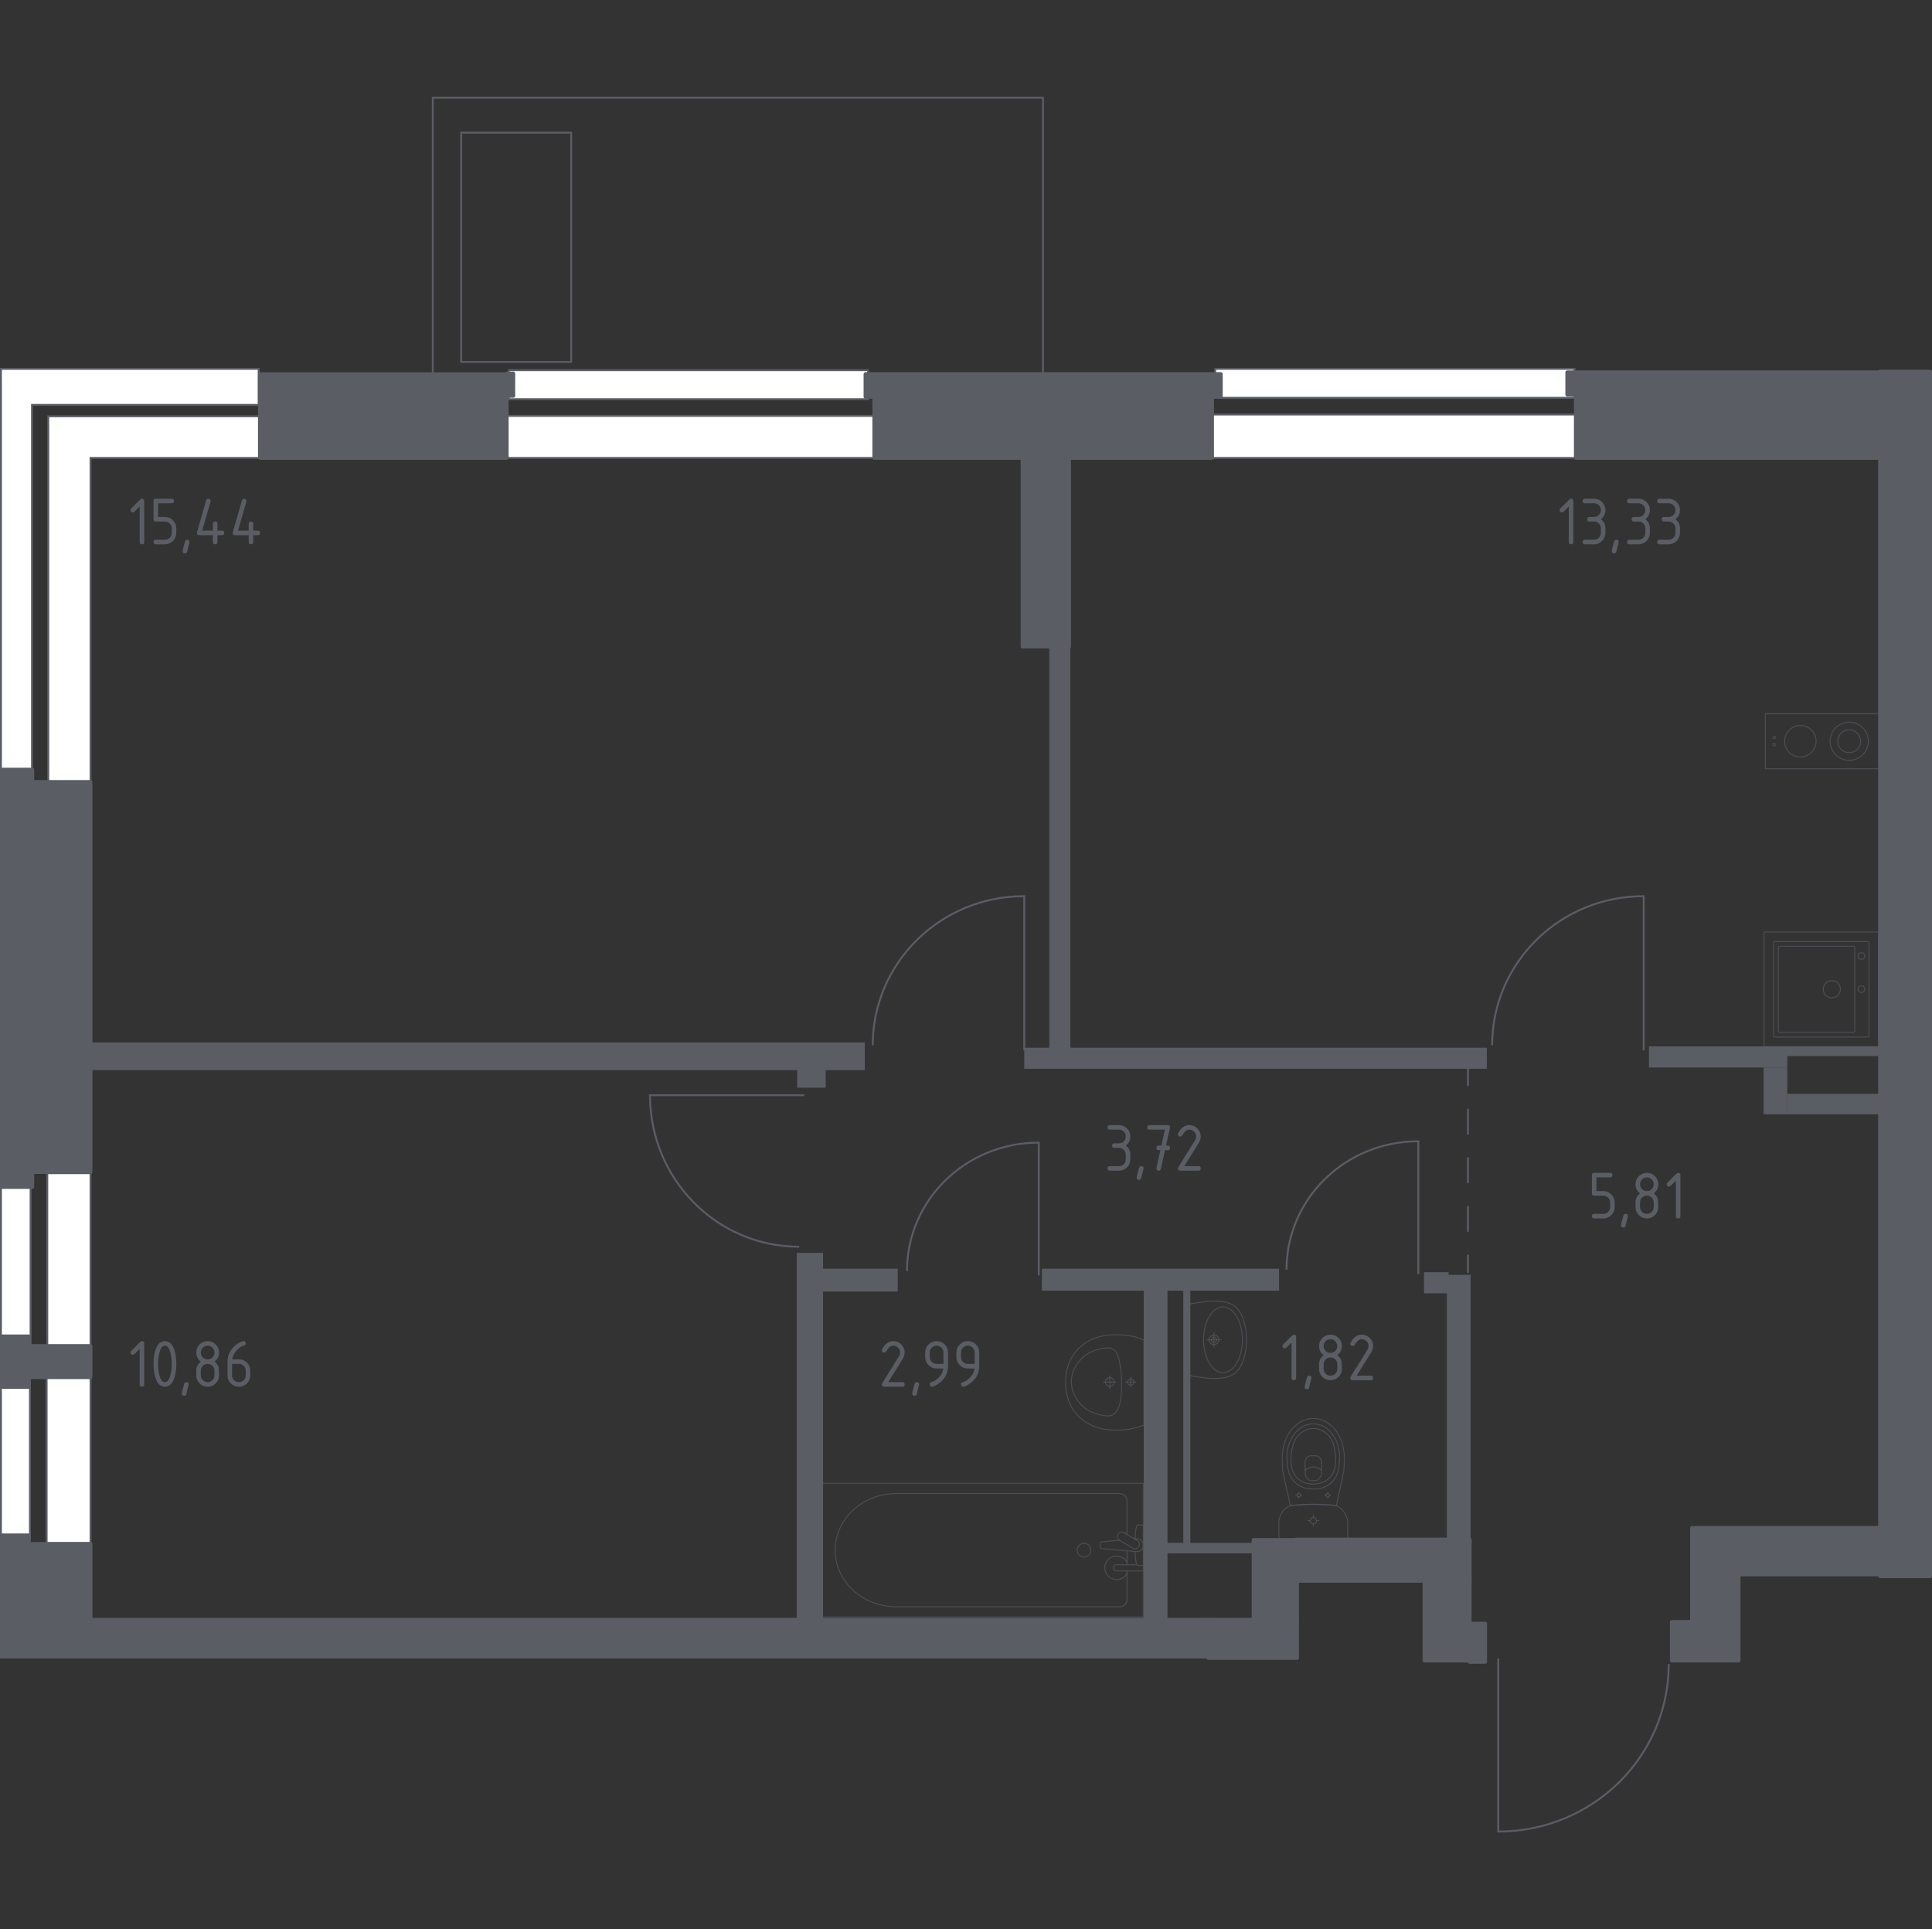 <?xml version="1.0" encoding="iso-8859-1"?>
<!-- Generator: Adobe Illustrator 27.0.0, SVG Export Plug-In . SVG Version: 6.00 Build 0)  -->
<svg version="1.1" xmlns="http://www.w3.org/2000/svg" xmlns:xlink="http://www.w3.org/1999/xlink" x="0px" y="0px"
	 viewBox="0 0 1001.466 1000" style="enable-background:new 0 0 1001.466 1000;" xml:space="preserve">
<rect x="0" y="0" width="1001.466" height="1000" fill="#333333" stroke="none"/>
<g id="&#x421;&#x43B;&#x43E;&#x439;_1">
</g>
<g id="&#x411;&#x43B;&#x43E;&#x43A;&#x438;_&#x43A;&#x43E;&#x43D;&#x434;&#x438;&#x446;&#x438;&#x43E;&#x43D;&#x435;&#x440;&#x430;">
</g>
<g id="&#x41E;&#x43A;&#x43D;&#x430;_x2C__&#x434;&#x432;&#x435;&#x440;&#x438;">
	<g>
		
			<rect x="310.767" y="-35.764" transform="matrix(-1.836970e-16 1 -1 -1.836970e-16 504.881 -260.113)" style="fill:none;stroke:#5B5D65;stroke-width:0.978;stroke-linecap:round;stroke-linejoin:round;stroke-miterlimit:10;" width="143.461" height="316.297"/>
		
			<rect x="208.124" y="99.669" transform="matrix(-1.836970e-16 1 -1 -1.836970e-16 395.748 -139.367)" style="fill:none;stroke:#5B5D65;stroke-width:0.978;stroke-linecap:round;stroke-linejoin:round;stroke-miterlimit:10;" width="118.867" height="57.043"/>
	</g>
	<g>
		
			<rect x="715.509" y="105.595" transform="matrix(-1.836970e-16 1 -1 -1.836970e-16 921.729 -524.319)" style="fill:#FFFFFF;stroke:#5B5D65;stroke-width:0.978;stroke-miterlimit:10;" width="15.029" height="186.22"/>
		
			<rect x="712.486" y="129.48" transform="matrix(-1.836970e-16 1 -1 -1.836970e-16 949.846 -497.613)" style="fill:#FFFFFF;stroke:#5B5D65;stroke-width:0.978;stroke-miterlimit:10;" width="22.487" height="193.273"/>
	</g>
	<g>
		
			<rect x="349.343" y="106.278" transform="matrix(-1.836970e-16 1 -1 -1.836970e-16 556.246 -157.469)" style="fill:#FFFFFF;stroke:#5B5D65;stroke-width:0.978;stroke-miterlimit:10;" width="15.029" height="186.22"/>
		
			<rect x="346.661" y="129.821" transform="matrix(-1.836970e-16 1 -1 -1.836970e-16 584.021 -131.105)" style="fill:#FFFFFF;stroke:#5B5D65;stroke-width:0.978;stroke-miterlimit:10;" width="21.804" height="193.273"/>
	</g>
	<g>
		
			<rect x="0.489" y="715.205" style="fill:#FFFFFF;stroke:#5B5D65;stroke-width:0.978;stroke-miterlimit:10;" width="15.029" height="83.374"/>
		
			<rect x="24.171" y="713.31" style="fill:#FFFFFF;stroke:#5B5D65;stroke-width:0.978;stroke-miterlimit:10;" width="22.76" height="86.532"/>
	</g>
	<g>
		
			<rect x="0.489" y="610.069" style="fill:#FFFFFF;stroke:#5B5D65;stroke-width:0.978;stroke-miterlimit:10;" width="15.371" height="86.421"/>
		
			<rect x="24.513" y="608.105" style="fill:#FFFFFF;stroke:#5B5D65;stroke-width:0.978;stroke-miterlimit:10;" width="22.418" height="89.695"/>
	</g>
	<g>
		<polygon style="fill:#FFFFFF;stroke:#5B5D65;stroke-width:0.978;stroke-miterlimit:10;" points="16.588,209.863 134.089,209.863 
			134.089,191.19 0.489,191.19 0.489,209.863 0.489,407.52 16.588,407.52 		"/>
		<polygon style="fill:#FFFFFF;stroke:#5B5D65;stroke-width:0.978;stroke-miterlimit:10;" points="46.931,407.064 46.931,237.36 
			137.732,237.36 137.732,215.784 25.015,215.784 25.015,247.664 25.015,247.664 25.015,407.064 		"/>
	</g>
	<path style="fill:none;stroke:#5B5D65;stroke-width:0.978;stroke-miterlimit:10;" d="M735.194,660.375v-68.805
		c-37.756,0-68.308,29.765-68.308,66.549"/>
	<path style="fill:none;stroke:#5B5D65;stroke-width:0.978;stroke-miterlimit:10;" d="M538.448,661.059v-68.805
		c-37.756,0-68.308,29.765-68.308,66.549"/>
	<path style="fill:none;stroke:#5B5D65;stroke-width:0.978;stroke-miterlimit:10;" d="M530.934,544.434v-79.928
		c-43.42,0-78.556,34.577-78.556,77.308"/>
	<path style="fill:none;stroke:#5B5D65;stroke-width:0.978;stroke-miterlimit:10;" d="M852.012,544.434v-79.928
		c-43.42,0-78.556,34.577-78.556,77.308"/>
	<path style="fill:none;stroke:#5B5D65;stroke-width:0.978;stroke-miterlimit:10;" d="M416.851,567.664h-79.928
		c0,43.42,34.577,78.556,77.307,78.556"/>
	<path style="fill:none;stroke:#5B5D65;stroke-width:0.978;stroke-miterlimit:10;" d="M776.639,859.626v89.72
		c48.836,0,88.353-38.813,88.353-86.778"/>
</g>
<g id="&#x41F;&#x435;&#x440;&#x435;&#x433;&#x43E;&#x440;&#x43E;&#x434;&#x43A;&#x438;">
	<rect x="412.983" y="649.411" style="fill:#5B5D65;" width="13.663" height="192.647"/>
	<rect x="424.824" y="657.608" style="fill:#5B5D65;" width="40.533" height="11.841"/>
	<rect x="540.048" y="657.608" style="fill:#5B5D65;" width="122.966" height="11.386"/>
	<rect x="592.878" y="667.628" style="fill:#5B5D65;" width="12.297" height="172.153"/>
	<rect x="613.373" y="668.083" style="fill:#5B5D65;" width="3.643" height="132.075"/>
	<rect x="603.353" y="799.703" style="fill:#5B5D65;" width="48.731" height="5.465"/>
	<rect x="750.002" y="660.796" style="fill:#5B5D65;" width="12.297" height="137.54"/>
	<rect x="738.161" y="659.43" style="fill:#5B5D65;" width="12.752" height="10.93"/>
	<rect x="530.94" y="543.068" style="fill:#5B5D65;" width="239.784" height="10.93"/>
	<rect x="543.92" y="334.708" style="fill:#5B5D65;" width="10.93" height="209.726"/>
	<rect x="854.751" y="542.384" style="fill:#5B5D65;" width="71.73" height="10.93"/>
	<rect x="914.185" y="553.315" style="fill:#5B5D65;" width="12.297" height="24.252"/>
	<rect x="926.481" y="566.978" style="fill:#5B5D65;" width="47.365" height="10.589"/>
	<rect x="925.798" y="542.384" style="fill:#5B5D65;" width="49.642" height="5.01"/>
	<rect x="46.931" y="540.335" style="fill:#5B5D65;" width="401.348" height="14.346"/>
	<rect x="413.211" y="554.453" style="fill:#5B5D65;" width="14.801" height="9.336"/>
</g>
<g id="&#x41F;&#x443;&#x43D;&#x43A;&#x442;&#x438;&#x440;">
	<g>
		<g>
			
				<line style="fill:none;stroke:#5B5D65;stroke-width:0.978;stroke-linecap:round;stroke-linejoin:round;" x1="760.932" y1="659.43" x2="760.932" y2="650.701"/>
			
				<line style="fill:none;stroke:#5B5D65;stroke-width:0.978;stroke-linecap:round;stroke-linejoin:round;stroke-dasharray:12.6,12.6;" x1="760.932" y1="638.101" x2="760.932" y2="619.2"/>
			
				<line style="fill:none;stroke:#5B5D65;stroke-width:0.978;stroke-linecap:round;stroke-linejoin:round;stroke-dasharray:12.6,12.6,12.6,12.6;" x1="760.932" y1="612.9" x2="760.932" y2="568.799"/>
			
				<line style="fill:none;stroke:#5B5D65;stroke-width:0.978;stroke-linecap:round;stroke-linejoin:round;" x1="760.932" y1="562.499" x2="760.932" y2="553.77"/>
		</g>
	</g>
</g>
<g id="&#x41C;&#x435;&#x431;&#x435;&#x43B;&#x44C;_x2C__&#x421;&#x430;&#x43D;&#x442;&#x435;&#x445;&#x43D;&#x438;&#x43A;&#x430;">
	<g style="opacity:0.8;">
		
			<rect x="914.391" y="483.082" transform="matrix(4.496498e-11 -1 1 4.496498e-11 431.309 1456.859)" style="opacity:0.8;fill:none;stroke:#5B5D65;stroke-width:0.489;stroke-linecap:round;stroke-linejoin:round;stroke-miterlimit:10;" width="59.385" height="59.385"/>
		
			<circle style="opacity:0.8;fill:none;stroke:#5B5D65;stroke-width:0.489;stroke-linecap:round;stroke-linejoin:round;stroke-miterlimit:10;" cx="949.538" cy="512.737" r="4.455"/>
		
			<circle style="opacity:0.8;fill:none;stroke:#5B5D65;stroke-width:0.489;stroke-linecap:round;stroke-linejoin:round;stroke-miterlimit:10;" cx="964.869" cy="512.737" r="1.732"/>
		
			<circle style="opacity:0.8;fill:none;stroke:#5B5D65;stroke-width:0.489;stroke-linecap:round;stroke-linejoin:round;stroke-miterlimit:10;" cx="964.869" cy="495.512" r="1.732"/>
		
			<path style="opacity:0.8;fill:none;stroke:#5B5D65;stroke-width:0.489;stroke-linecap:round;stroke-linejoin:round;stroke-miterlimit:10;" d="
			M919.34,488.526v48.498c0,0.272,0.223,0.495,0.495,0.495h48.498c0.272,0,0.495-0.223,0.495-0.495v-48.498
			c0-0.272-0.223-0.495-0.495-0.495h-48.498C919.563,488.031,919.34,488.254,919.34,488.526z"/>
		
			<path style="opacity:0.8;fill:none;stroke:#5B5D65;stroke-width:0.489;stroke-linecap:round;stroke-linejoin:round;stroke-miterlimit:10;" d="
			M921.82,490.977v43.549c0,0.272,0.223,0.495,0.495,0.495h38.6c0.272,0,0.495-0.223,0.495-0.495v-43.549
			c0-0.272-0.223-0.495-0.495-0.495h-38.6C922.043,490.482,921.82,490.705,921.82,490.977z"/>
	</g>
	<g style="opacity:0.8;">
		<g>
			
				<circle style="opacity:0.8;fill:none;stroke:#5B5D65;stroke-width:0.489;stroke-linecap:round;stroke-linejoin:round;stroke-miterlimit:10;" cx="919.637" cy="385.944" r="0.669"/>
			
				<circle style="opacity:0.8;fill:none;stroke:#5B5D65;stroke-width:0.489;stroke-linecap:round;stroke-linejoin:round;stroke-miterlimit:10;" cx="919.637" cy="382.236" r="0.669"/>
		</g>
		
			<circle style="opacity:0.8;fill:none;stroke:#5B5D65;stroke-width:0.489;stroke-linecap:round;stroke-linejoin:round;stroke-miterlimit:10;" cx="958.545" cy="384.196" r="9.898"/>
		<g>
			
				<circle style="opacity:0.8;fill:none;stroke:#5B5D65;stroke-width:0.489;stroke-linecap:round;stroke-linejoin:round;stroke-miterlimit:10;" cx="933.218" cy="384.195" r="8.166"/>
		</g>
		
			<rect x="930.485" y="354.503" transform="matrix(4.492413e-11 -1 1 4.492413e-11 560.542 1328.934)" style="opacity:0.8;fill:none;stroke:#5B5D65;stroke-width:0.489;stroke-linecap:round;stroke-linejoin:round;stroke-miterlimit:10;" width="28.505" height="59.385"/>
		
			<circle style="opacity:0.8;fill:none;stroke:#5B5D65;stroke-width:0.489;stroke-linecap:round;stroke-linejoin:round;stroke-miterlimit:10;" cx="958.545" cy="384.196" r="5.939"/>
	</g>
	<g style="opacity:0.8;">
		
			<ellipse style="opacity:0.8;fill:none;stroke:#5B5D65;stroke-width:0.489;stroke-linecap:round;stroke-linejoin:round;stroke-miterlimit:10;" cx="680.754" cy="788.206" rx="1.63" ry="1.626"/>
		
			<line style="opacity:0.8;fill:none;stroke:#5B5D65;stroke-width:0.489;stroke-linecap:round;stroke-linejoin:round;stroke-miterlimit:10;" x1="683.601" y1="788.206" x2="682.384" y2="788.206"/>
		
			<line style="opacity:0.8;fill:none;stroke:#5B5D65;stroke-width:0.489;stroke-linecap:round;stroke-linejoin:round;stroke-miterlimit:10;" x1="679.123" y1="788.206" x2="677.906" y2="788.206"/>
		
			<line style="opacity:0.8;fill:none;stroke:#5B5D65;stroke-width:0.489;stroke-linecap:round;stroke-linejoin:round;stroke-miterlimit:10;" x1="680.754" y1="785.366" x2="680.754" y2="786.58"/>
		
			<line style="opacity:0.8;fill:none;stroke:#5B5D65;stroke-width:0.489;stroke-linecap:round;stroke-linejoin:round;stroke-miterlimit:10;" x1="680.754" y1="789.831" x2="680.754" y2="791.046"/>
		
			<line style="opacity:0.8;fill:none;stroke:#5B5D65;stroke-width:0.489;stroke-linecap:round;stroke-linejoin:round;stroke-miterlimit:10;" x1="689.824" y1="775.018" x2="689.167" y2="775.018"/>
		
			<line style="opacity:0.8;fill:none;stroke:#5B5D65;stroke-width:0.489;stroke-linecap:round;stroke-linejoin:round;stroke-miterlimit:10;" x1="687.408" y1="775.018" x2="686.751" y2="775.018"/>
		
			<line style="opacity:0.8;fill:none;stroke:#5B5D65;stroke-width:0.489;stroke-linecap:round;stroke-linejoin:round;stroke-miterlimit:10;" x1="688.287" y1="773.486" x2="688.287" y2="774.141"/>
		
			<line style="opacity:0.8;fill:none;stroke:#5B5D65;stroke-width:0.489;stroke-linecap:round;stroke-linejoin:round;stroke-miterlimit:10;" x1="688.287" y1="775.895" x2="688.287" y2="776.55"/>
		
			<ellipse style="opacity:0.8;fill:none;stroke:#5B5D65;stroke-width:0.489;stroke-linecap:round;stroke-linejoin:round;stroke-miterlimit:10;" cx="688.287" cy="775.018" rx="0.879" ry="0.877"/>
		
			<ellipse style="opacity:0.8;fill:none;stroke:#5B5D65;stroke-width:0.489;stroke-linecap:round;stroke-linejoin:round;stroke-miterlimit:10;" cx="673.22" cy="775.018" rx="0.879" ry="0.877"/>
		
			<line style="opacity:0.8;fill:none;stroke:#5B5D65;stroke-width:0.489;stroke-linecap:round;stroke-linejoin:round;stroke-miterlimit:10;" x1="674.756" y1="775.018" x2="674.099" y2="775.018"/>
		
			<line style="opacity:0.8;fill:none;stroke:#5B5D65;stroke-width:0.489;stroke-linecap:round;stroke-linejoin:round;stroke-miterlimit:10;" x1="672.34" y1="775.018" x2="671.683" y2="775.018"/>
		
			<line style="opacity:0.8;fill:none;stroke:#5B5D65;stroke-width:0.489;stroke-linecap:round;stroke-linejoin:round;stroke-miterlimit:10;" x1="673.22" y1="773.486" x2="673.22" y2="774.141"/>
		
			<line style="opacity:0.8;fill:none;stroke:#5B5D65;stroke-width:0.489;stroke-linecap:round;stroke-linejoin:round;stroke-miterlimit:10;" x1="673.22" y1="775.895" x2="673.22" y2="776.55"/>
		
			<path style="opacity:0.8;fill:none;stroke:#5B5D65;stroke-width:0.489;stroke-linecap:round;stroke-linejoin:round;stroke-miterlimit:10;" d="
			M664.837,760.975c0.045,0.679,0.097,1.236,0.135,1.603c1.189,6.685,2.626,11.155,3.815,17.84
			c3.596-0.416,7.605-0.692,11.967-0.693c4.379-0.001,8.404,0.275,12.012,0.693c1.189-6.685,2.581-11.155,3.77-17.84
			c0.038-0.367,0.09-0.924,0.135-1.603c0.263-4.007,0.707-10.758-2.59-16.846c-0.532-0.982-1.625-2.961-3.713-4.852
			c-1.251-1.133-4.574-4.051-9.493-4.054c-0.041,0-0.079,0.004-0.12,0.004c-0.04,0-0.079-0.004-0.12-0.004
			c-4.919,0.003-8.242,2.921-9.493,4.054c-2.088,1.891-3.182,3.87-3.713,4.852C664.13,750.218,664.574,756.968,664.837,760.975z"/>
		
			<path style="opacity:0.8;fill:none;stroke:#5B5D65;stroke-width:0.489;stroke-linecap:round;stroke-linejoin:round;stroke-miterlimit:10;" d="
			M667.439,759.857c0.28,2.01,0.62,4.259,2.201,6.567c1.95,2.847,4.568,4.005,5.422,4.368c2.327,0.992,4.309,0.992,5.692,0.992
			c1.383,0,3.365,0,5.692-0.992c0.853-0.364,3.472-1.521,5.422-4.368c1.581-2.309,1.92-4.557,2.201-6.568
			c0.357-2.562,1.291-9.259-2.644-15.286c-0.98-1.501-3.078-4.669-7.11-5.977c-0.835-0.271-3.726-1.102-7.122,0
			c-4.031,1.308-6.128,4.476-7.109,5.978C666.148,750.599,667.082,757.297,667.439,759.857z"/>
		
			<path style="opacity:0.8;fill:none;stroke:#5B5D65;stroke-width:0.489;stroke-linecap:round;stroke-linejoin:round;stroke-miterlimit:10;" d="
			M672.494,766.154c3.122,3.07,7.192,3.059,8.26,3.051c1.068,0.008,5.137,0.019,8.259-3.051c2.762-2.716,3.36-6.445,3.341-9.406
			c-0.012-1.832-0.162-3.23-0.363-4.368c-0.497-2.814-0.995-5.639-3.054-8.066c-1.628-1.919-4.524-3.934-8.21-3.896
			c-4.36,0.045-7.17,2.934-8.038,3.939c-2.174,2.521-2.708,5.456-3.174,8.023c-0.189,1.039-0.351,2.481-0.363,4.368
			C669.134,759.709,669.732,763.438,672.494,766.154z"/>
		
			<path style="opacity:0.8;fill:none;stroke:#5B5D65;stroke-width:0.489;stroke-linecap:round;stroke-linejoin:round;stroke-miterlimit:10;" d="
			M676.635,764.547c0.168,0.48,0.512,1.265,1.212,1.985c0.392,0.404,0.787,0.675,1.105,0.856c0.007,0,0.012,0,0.019,0
			c1.662,0,1.914,0,3.564,0c0.007,0,0.012,0,0.019,0c0.318-0.181,0.713-0.452,1.105-0.856c0.7-0.72,1.044-1.505,1.212-1.985
			c0.058-2.213,0.117-4.426,0.175-6.639c-0.018-0.298-0.117-1.416-0.972-2.338c-0.667-0.719-1.433-0.929-1.742-0.995
			c-1.053,0-2.106,0-3.159,0c-0.309,0.066-1.075,0.276-1.742,0.995c-0.855,0.922-0.954,2.04-0.972,2.338
			C676.519,760.121,676.577,762.334,676.635,764.547z"/>
		
			<path style="opacity:0.8;fill:none;stroke:#5B5D65;stroke-width:0.489;stroke-linecap:round;stroke-linejoin:round;stroke-miterlimit:10;" d="
			M676.558,761.933c0.502-0.394,1.994-1.454,4.143-1.471c2.212-0.018,3.751,1.082,4.248,1.471"/>
		
			<path style="opacity:0.8;fill:none;stroke:#5B5D65;stroke-width:0.489;stroke-linecap:round;stroke-linejoin:round;stroke-miterlimit:10;" d="
			M663.767,798.073h33.974c0.458,0,0.829-0.397,0.829-0.886c0,0,0-8.228,0-9.107c-0.104-0.481-0.271-1.109-0.546-1.813
			c-0.275-0.705-0.659-1.487-1.198-2.278c-0.711-1.043-1.502-1.823-2.227-2.399c-0.725-0.576-1.385-0.947-1.834-1.172
			c-1.804-0.209-3.712-0.382-5.717-0.503c-2.005-0.121-4.106-0.19-6.295-0.189c-2.181,0-4.273,0.069-6.271,0.19
			c-1.997,0.121-3.898,0.294-5.696,0.502c-0.397,0.167-0.993,0.451-1.663,0.913c-0.67,0.461-1.413,1.1-2.104,1.977
			c-0.746,0.947-1.23,1.914-1.545,2.758c-0.315,0.844-0.463,1.564-0.537,2.015c0,1.004,0,9.107,0,9.107
			C662.938,797.676,663.309,798.073,663.767,798.073z"/>
	</g>
	<g style="opacity:0.8;">
		
			<line style="opacity:0.8;fill:none;stroke:#5B5D65;stroke-width:0.489;stroke-linecap:round;stroke-linejoin:round;stroke-miterlimit:10;" x1="584.17" y1="803.823" x2="584.17" y2="811.048"/>
		
			<path style="opacity:0.8;fill:none;stroke:#5B5D65;stroke-width:0.489;stroke-linecap:round;stroke-linejoin:round;stroke-miterlimit:10;" d="
			M584.17,814.25v14.933c0,2.039-1.784,3.687-3.98,3.687H464.637c-7.884,0-15.495-2.72-21.333-7.626
			c-13.854-11.651-13.854-31.819,0-43.466c5.838-4.913,13.449-7.633,21.333-7.633H580.19c2.196,0,3.98,1.655,3.98,3.694v17.487"/>
		
			<rect x="424.416" y="768.866" style="opacity:0.8;fill:none;stroke:#5B5D65;stroke-width:0.489;stroke-linecap:round;stroke-linejoin:round;stroke-miterlimit:10;" width="168.258" height="69.283"/>
		
			<path style="opacity:0.8;fill:none;stroke:#5B5D65;stroke-width:0.489;stroke-linecap:round;stroke-linejoin:round;stroke-miterlimit:10;" d="
			M558.381,803.51c0,1.959,1.585,3.544,3.544,3.544c1.955,0,3.544-1.585,3.544-3.544c0-1.959-1.589-3.547-3.544-3.547
			C559.967,799.963,558.381,801.551,558.381,803.51z"/>
		
			<path style="opacity:0.8;fill:none;stroke:#5B5D65;stroke-width:0.489;stroke-linecap:round;stroke-linejoin:round;stroke-miterlimit:10;" d="
			M592.672,811.048v3.202h-5.216H587.1h-8.244c0,0-1.697-0.059-1.697-1.599s1.697-1.603,1.697-1.603h8.244h0.356h1.925"/>
		
			<path style="opacity:0.8;fill:none;stroke:#5B5D65;stroke-width:0.489;stroke-linecap:round;stroke-linejoin:round;stroke-miterlimit:10;" d="
			M588.187,797.744l1.039-0.086c1.648-0.133,3.209,1.107,3.422,2.922c0.014,0.122,0.021,0.241,0.021,0.367
			c0,0.122-0.007,0.244-0.021,0.367c-0.213,1.816-1.774,3.055-3.422,2.926l-17.891-1.477c-0.569,0-1.03-0.51-1.03-1.142v-1.344
			c0-0.635,0.461-1.138,1.03-1.138l9.062-0.75"/>
		
			<path style="opacity:0.8;fill:none;stroke:#5B5D65;stroke-width:0.489;stroke-linecap:round;stroke-linejoin:round;stroke-miterlimit:10;" d="
			M579.816,795.015l-0.318,0.524c-0.559,0.936-0.258,2.158,0.677,2.716l7.179,4.326c0.932,0.562,2.154,0.258,2.72-0.67l0.314-0.534
			c0.562-0.925,0.255-2.151-0.674-2.713l-7.182-4.323C581.6,793.779,580.378,794.079,579.816,795.015z"/>
		
			<path style="opacity:0.8;fill:none;stroke:#5B5D65;stroke-width:0.489;stroke-linecap:round;stroke-linejoin:round;stroke-miterlimit:10;" d="
			M588.333,797.836c0.137-2.525,0.395-5.805,0.84-6.682c0.625-1.222,2.364-0.681,2.364-0.681h1.11v20.956h-1.11
			c0,0-1.739,0.538-2.364-0.684c-0.439-0.863-0.696-4.066-0.834-6.578"/>
		
			<path style="opacity:0.8;fill:none;stroke:#5B5D65;stroke-width:0.489;stroke-linecap:round;stroke-linejoin:round;stroke-miterlimit:10;" d="
			M584.171,815.633c-1.047,1.871-3.048,3.135-5.342,3.135c-3.38,0-6.121-2.737-6.121-6.117c0-3.38,2.741-6.117,6.121-6.117
			c2.294,0,4.295,1.264,5.342,3.135"/>
	</g>
	<g style="opacity:0.8;">
		
			<path style="opacity:0.8;fill:none;stroke:#5B5D65;stroke-width:0.489;stroke-linecap:round;stroke-linejoin:round;stroke-miterlimit:10;" d="
			M575.273,714.124c-1.249,0-2.261,1.017-2.261,2.269c0,1.249,1.012,2.264,2.261,2.264c1.251,0,2.263-1.014,2.263-2.264
			C577.536,715.142,576.525,714.124,575.273,714.124z"/>
		
			<line style="opacity:0.8;fill:none;stroke:#5B5D65;stroke-width:0.489;stroke-linecap:round;stroke-linejoin:round;stroke-miterlimit:10;" x1="575.274" y1="719.694" x2="575.274" y2="713.088"/>
		
			<line style="opacity:0.8;fill:none;stroke:#5B5D65;stroke-width:0.489;stroke-linecap:round;stroke-linejoin:round;stroke-miterlimit:10;" x1="571.972" y1="716.391" x2="578.577" y2="716.391"/>
		
			<path style="opacity:0.8;fill:none;stroke:#5B5D65;stroke-width:0.489;stroke-linecap:round;stroke-linejoin:round;stroke-miterlimit:10;" d="
			M586.126,714.767c-0.896,0-1.623,0.729-1.623,1.625c0,0.895,0.726,1.622,1.623,1.622c0.898,0,1.624-0.727,1.624-1.622
			C587.75,715.496,587.024,714.767,586.126,714.767z"/>
		
			<line style="opacity:0.8;fill:none;stroke:#5B5D65;stroke-width:0.489;stroke-linecap:round;stroke-linejoin:round;stroke-miterlimit:10;" x1="586.127" y1="718.986" x2="586.127" y2="713.796"/>
		
			<line style="opacity:0.8;fill:none;stroke:#5B5D65;stroke-width:0.489;stroke-linecap:round;stroke-linejoin:round;stroke-miterlimit:10;" x1="583.532" y1="716.391" x2="588.722" y2="716.391"/>
		
			<path style="opacity:0.8;fill:none;stroke:#5B5D65;stroke-width:0.489;stroke-linecap:round;stroke-linejoin:round;stroke-miterlimit:10;" d="
			M576.23,691.924c1.164-0.087,2.607-0.141,4.263-0.081c0.647,0.024,1.88,0.085,3.429,0.279c1.276,0.16,2.865,0.422,4.672,0.872
			c1.46,0.487,2.92,0.975,4.38,1.462c0,0.001,0,0.01,0,0.013c0,0.621,0,44.003,0,44.182c0,0.003,0,0.012,0,0.013
			c-1.46,0.487-2.92,0.975-4.38,1.462c-1.807,0.45-3.396,0.712-4.672,0.872c-1.55,0.194-2.783,0.256-3.429,0.279
			c-1.655,0.06-3.098,0.006-4.261-0.081c-1.615-0.033-11.966-0.416-18.729-8.803c-5.006-6.208-5.108-13.16-5.108-15.835
			c0-2.675,0.102-9.626,5.108-15.835C564.265,692.34,574.615,691.958,576.23,691.924z"/>
		
			<path style="opacity:0.8;fill:none;stroke:#5B5D65;stroke-width:0.489;stroke-linecap:round;stroke-linejoin:round;stroke-miterlimit:10;" d="
			M573.697,698.692c0.564-0.05,1.332-0.101,2.248,0.172c0.047,0.014,0.087,0.027,0.122,0.039c0,0,0.798,0.274,1.519,0.884
			c3.768,3.186,3.769,16.616,3.769,16.616v0c0,7.376-0.4,13.584-3.763,16.368c-0.001,0.001-0.003,0.002-0.004,0.003
			c-0.001,0-0.002,0.002-0.002,0.002c-0.744,0.65-1.409,0.852-1.518,0.884c0,0-0.001,0-0.002,0c-1,0.342-2.218,0.221-2.371,0.211
			c-1.154-0.078-1.731-0.117-2.559-0.284c-4.75-0.962-7.705-2.949-7.705-2.949c-2.202-1.481-3.533-3.096-4.217-3.939
			c-0.548-0.676-1.377-1.708-2.139-3.205c-1.666-3.275-1.747-6.287-1.752-7.09c-0.021-3.549,1.187-6.152,1.751-7.333l0-0.001
			c0.469-0.867,1.159-1.996,2.139-3.206c0.673-0.831,2.008-2.453,4.217-3.939c0,0,2.981-2.005,7.705-2.949
			C571.655,698.872,572.336,698.812,573.697,698.692z"/>
	</g>
	<g style="opacity:0.8;">
		
			<path style="opacity:0.8;fill:none;stroke:#5B5D65;stroke-width:0.489;stroke-linecap:round;stroke-linejoin:round;stroke-miterlimit:10;" d="
			M629.286,696.962c1.377,0,2.492-1.121,2.492-2.501c0-1.377-1.115-2.495-2.492-2.495c-1.379,0-2.495,1.118-2.495,2.495
			C626.791,695.841,627.906,696.962,629.286,696.962z"/>
		
			<path style="opacity:0.8;fill:none;stroke:#5B5D65;stroke-width:0.489;stroke-linecap:round;stroke-linejoin:round;stroke-miterlimit:10;" d="
			M633.948,711.516c5.56,0,10.065-7.653,10.065-17.073c0-9.4-4.505-17.032-10.065-17.032c-5.572,0-10.077,7.632-10.077,17.032
			C623.871,703.863,628.376,711.516,633.948,711.516z"/>
		
			<path style="opacity:0.8;fill:none;stroke:#5B5D65;stroke-width:0.489;stroke-linecap:round;stroke-linejoin:round;stroke-miterlimit:10;" d="
			M629.285,695.828c0.753,0,1.363-0.612,1.363-1.365c0-0.752-0.61-1.362-1.363-1.362c-0.754,0-1.365,0.61-1.365,1.362
			C627.921,695.216,628.531,695.828,629.285,695.828z"/>
		
			<path style="opacity:0.8;fill:none;stroke:#5B5D65;stroke-width:0.489;stroke-linecap:round;stroke-linejoin:round;stroke-miterlimit:10;" d="
			M622.482,713.948c-2.517-0.318-4.599-0.705-6.077-1.012c0-0.238,0-36.706,0-36.943c1.479-0.307,3.56-0.694,6.077-1.012
			c2.908-0.368,4.843-0.613,7.09-0.549c3.111,0.088,7.401,0.21,10.679,2.802c0,0,2.942,2.326,4.336,6.871
			c0.181,0.591,0.552,2.037,0.757,2.923c0.221,0.953,0.347,1.676,0.422,2.148c0,0.001,0.001,0.007,0.001,0.008
			c0.329,2.064,0.333,3.784,0.329,5.281c0.004,1.497,0,3.216-0.329,5.281c0,0.001-0.001,0.007-0.001,0.008
			c-0.075,0.472-0.201,1.194-0.422,2.148c-0.206,0.887-0.576,2.332-0.757,2.923c-1.394,4.545-4.336,6.871-4.336,6.871
			c-3.278,2.592-7.568,2.714-10.679,2.802C627.325,714.56,625.39,714.315,622.482,713.948z"/>
		
			<line style="opacity:0.8;fill:none;stroke:#5B5D65;stroke-width:0.489;stroke-linecap:round;stroke-linejoin:round;stroke-miterlimit:10;" x1="629.284" y1="698.141" x2="629.284" y2="690.787"/>
		
			<line style="opacity:0.8;fill:none;stroke:#5B5D65;stroke-width:0.489;stroke-linecap:round;stroke-linejoin:round;stroke-miterlimit:10;" x1="625.607" y1="694.464" x2="632.961" y2="694.464"/>
	</g>
</g>
<g id="&#x41D;&#x435;&#x441;&#x443;&#x449;&#x438;&#x435;">
	
		<rect x="134.715" y="193.98" style="fill:#5B5D65;stroke:#5B5D65;stroke-width:1.955;stroke-linecap:round;stroke-linejoin:round;stroke-miterlimit:10;" width="127.953" height="43.38"/>
	
		<rect x="262.668" y="193.581" style="fill:#5B5D65;stroke:#5B5D65;stroke-width:1.955;stroke-linecap:round;stroke-linejoin:round;stroke-miterlimit:10;" width="3.416" height="11.585"/>
	
		<rect x="448.735" y="193.98" style="fill:#5B5D65;stroke:#5B5D65;stroke-width:2.155;stroke-linecap:round;stroke-linejoin:round;stroke-miterlimit:10;" width="183.994" height="11.615"/>
	
		<rect x="453.175" y="204.227" style="fill:#5B5D65;stroke:#5B5D65;stroke-width:1.955;stroke-linecap:round;stroke-linejoin:round;stroke-miterlimit:10;" width="175.113" height="33.133"/>
	
		<rect x="530.029" y="237.36" style="fill:#5B5D65;stroke:#5B5D65;stroke-width:1.955;stroke-linecap:round;stroke-linejoin:round;stroke-miterlimit:10;" width="24.138" height="97.804"/>
	
		<rect x="0.489" y="839.553" style="fill:#5B5D65;stroke:#5B5D65;stroke-width:1.955;stroke-linecap:round;stroke-linejoin:round;stroke-miterlimit:10;" width="625.75" height="19.128"/>
	
		<rect x="626.239" y="839.553" style="fill:#5B5D65;stroke:#5B5D65;stroke-width:1.955;stroke-linecap:round;stroke-linejoin:round;stroke-miterlimit:10;" width="46.112" height="19.811"/>
	
		<rect x="649.807" y="798.223" style="fill:#5B5D65;stroke:#5B5D65;stroke-width:1.955;stroke-linecap:round;stroke-linejoin:round;stroke-miterlimit:10;" width="22.544" height="41.33"/>
	
		<rect x="671.896" y="797.995" style="fill:#5B5D65;stroke:#5B5D65;stroke-width:1.955;stroke-linecap:round;stroke-linejoin:round;stroke-miterlimit:10;" width="89.948" height="21.405"/>
	
		<rect x="738.388" y="819.4" style="fill:#5B5D65;stroke:#5B5D65;stroke-width:1.955;stroke-linecap:round;stroke-linejoin:round;stroke-miterlimit:10;" width="23.455" height="41.33"/>
	
		<rect x="761.843" y="841.602" style="fill:#5B5D65;stroke:#5B5D65;stroke-width:1.955;stroke-linecap:round;stroke-linejoin:round;stroke-miterlimit:10;" width="7.97" height="19.811"/>
	
		<rect x="866.592" y="840.692" style="fill:#5B5D65;stroke:#5B5D65;stroke-width:1.955;stroke-linecap:round;stroke-linejoin:round;stroke-miterlimit:10;" width="34.613" height="20.039"/>
	
		<rect x="877.067" y="791.96" style="fill:#5B5D65;stroke:#5B5D65;stroke-width:1.955;stroke-linecap:round;stroke-linejoin:round;stroke-miterlimit:10;" width="24.138" height="48.731"/>
	
		<rect x="901.205" y="791.96" style="fill:#5B5D65;stroke:#5B5D65;stroke-width:1.955;stroke-linecap:round;stroke-linejoin:round;stroke-miterlimit:10;" width="74.235" height="24.138"/>
	
		<rect x="974.529" y="192.614" style="fill:#5B5D65;stroke:#5B5D65;stroke-width:1.955;stroke-linecap:round;stroke-linejoin:round;stroke-miterlimit:10;" width="25.96" height="624.395"/>
	
		<rect x="816.836" y="204.227" style="fill:#5B5D65;stroke:#5B5D65;stroke-width:1.955;stroke-linecap:round;stroke-linejoin:round;stroke-miterlimit:10;" width="157.124" height="33.133"/>
	
		<rect x="812.396" y="192.955" style="fill:#5B5D65;stroke:#5B5D65;stroke-width:1.955;stroke-linecap:round;stroke-linejoin:round;stroke-miterlimit:10;" width="162.589" height="11.613"/>
	
		<rect x="0.489" y="795.832" style="fill:#5B5D65;stroke:#5B5D65;stroke-width:1.955;stroke-linecap:round;stroke-linejoin:round;stroke-miterlimit:10;" width="14.334" height="43.721"/>
	
		<rect x="14.823" y="800.272" style="fill:#5B5D65;stroke:#5B5D65;stroke-width:1.955;stroke-linecap:round;stroke-linejoin:round;stroke-miterlimit:10;" width="32.108" height="39.281"/>
	
		<rect x="0.489" y="692.677" style="fill:#5B5D65;stroke:#5B5D65;stroke-width:1.955;stroke-linecap:round;stroke-linejoin:round;stroke-miterlimit:10;" width="14.448" height="26.187"/>
	
		<rect x="14.937" y="697.686" style="fill:#5B5D65;stroke:#5B5D65;stroke-width:1.955;stroke-linecap:round;stroke-linejoin:round;stroke-miterlimit:10;" width="31.994" height="16.168"/>
	
		<rect x="0.489" y="398.924" style="fill:#5B5D65;stroke:#5B5D65;stroke-width:1.955;stroke-linecap:round;stroke-linejoin:round;stroke-miterlimit:10;" width="16.27" height="216.33"/>
	
		<rect x="16.759" y="405.3" style="fill:#5B5D65;stroke:#5B5D65;stroke-width:1.955;stroke-linecap:round;stroke-linejoin:round;stroke-miterlimit:10;" width="30.172" height="202.211"/>
</g>
<g id="&#x41B;&#x435;&#x441;&#x442;&#x43D;&#x438;&#x446;&#x44B;_x2C__&#x43B;&#x438;&#x444;&#x442;&#x44B;">
</g>
<g id="&#x41F;&#x43B;&#x43E;&#x449;&#x430;&#x434;&#x438;">
	<g>
		<path style="fill:#5B5D65;" d="M72.398,699.182l-2.715,2.716c-0.228,0.223-0.503,0.334-0.826,0.334
			c-0.79,0-1.185-0.394-1.185-1.182c0-0.322,0.113-0.596,0.34-0.823l4.618-4.619c0.311-0.31,0.627-0.465,0.949-0.465
			c0.787,0,1.182,0.394,1.182,1.182v21.267c0,0.788-0.395,1.182-1.182,1.182c-0.788,0-1.182-0.394-1.182-1.181V699.182z"/>
		<path style="fill:#5B5D65;" d="M91.389,706.958c0,2.817-0.347,5.251-1.038,7.304c-1.015,3.007-2.638,4.511-4.869,4.511
			s-3.855-1.498-4.869-4.493c-0.692-2.053-1.038-4.493-1.038-7.322s0.346-5.269,1.038-7.322c1.014-2.995,2.638-4.493,4.869-4.493
			s3.854,1.504,4.869,4.511C91.042,701.707,91.389,704.142,91.389,706.958z M89.026,706.958c0-1.957-0.209-3.801-0.626-5.532
			c-0.633-2.613-1.605-3.92-2.918-3.92c-1.301,0-2.268,1.313-2.9,3.938c-0.43,1.767-0.645,3.604-0.645,5.514
			c0,1.945,0.209,3.789,0.627,5.532c0.633,2.613,1.604,3.92,2.918,3.92c1.312,0,2.285-1.307,2.918-3.92
			C88.817,710.747,89.026,708.904,89.026,706.958z"/>
		<path style="fill:#5B5D65;" d="M96.612,716.41c0.788,0,1.182,0.388,1.182,1.164c0,0.107-0.405,1.784-1.217,5.03
			c-0.144,0.597-0.525,0.895-1.146,0.895c-0.788,0-1.182-0.394-1.182-1.182c0-0.537,0.405-2.208,1.217-5.012
			C95.633,716.709,96.015,716.41,96.612,716.41z"/>
		<path style="fill:#5B5D65;" d="M107.643,718.773c-1.636,0-3.028-0.576-4.18-1.728c-1.152-1.151-1.728-2.545-1.728-4.18v-2.363
			c0-1.957,0.787-3.532,2.362-4.726c-1.575-1.193-2.362-2.769-2.362-4.726c0-1.635,0.575-3.028,1.728-4.18
			c1.151-1.152,2.544-1.728,4.18-1.728c1.635,0,3.028,0.576,4.18,1.728s1.728,2.545,1.728,4.18c0,1.958-0.787,3.533-2.363,4.726
			c1.134,0.859,1.85,1.916,2.148,3.168c0.144,0.633,0.215,1.94,0.215,3.92c0,1.635-0.576,3.029-1.728,4.18
			C110.671,718.198,109.278,718.773,107.643,718.773z M107.643,704.596c0.99,0,1.828-0.343,2.515-1.03
			c0.687-0.686,1.029-1.524,1.029-2.515c0-0.978-0.346-1.813-1.038-2.506c-0.692-0.692-1.527-1.039-2.506-1.039
			c-0.991,0-1.829,0.343-2.516,1.029c-0.686,0.687-1.029,1.525-1.029,2.515c0,0.991,0.344,1.829,1.029,2.515
			C105.814,704.252,106.652,704.596,107.643,704.596z M107.643,716.41c0.99,0,1.828-0.343,2.515-1.029
			c0.687-0.687,1.029-1.524,1.029-2.516v-2.363c0-0.979-0.346-1.814-1.038-2.506c-0.692-0.692-1.527-1.038-2.506-1.038
			c-0.991,0-1.829,0.343-2.516,1.029c-0.686,0.687-1.029,1.525-1.029,2.515v2.363c0,0.991,0.344,1.829,1.029,2.516
			C105.814,716.067,106.652,716.41,107.643,716.41z"/>
		<path style="fill:#5B5D65;" d="M126.195,695.143c0.787,0,1.181,0.394,1.181,1.182c0,0.584-0.196,0.925-0.591,1.02
			c-1.754,0.442-3.287,1.492-4.601,3.151c-1.038,1.313-1.641,2.679-1.808,4.1h3.455c1.671,0,3.072,0.573,4.207,1.718
			c1.134,1.146,1.7,2.542,1.7,4.189v2.363c0,1.647-0.576,3.043-1.728,4.189c-1.151,1.146-2.545,1.719-4.18,1.719
			c-1.647,0-3.043-0.57-4.189-1.709c-1.146-1.14-1.718-2.527-1.718-4.162v-7.125c0-2.673,0.889-5.018,2.667-7.035
			c1.384-1.563,2.894-2.673,4.529-3.33C125.585,695.233,125.944,695.143,126.195,695.143z M120.287,706.958v5.907
			c0,0.991,0.344,1.829,1.029,2.516c0.687,0.686,1.524,1.029,2.516,1.029c0.99,0,1.828-0.346,2.515-1.039
			c0.687-0.692,1.029-1.527,1.029-2.506v-2.363c0-0.99-0.346-1.829-1.038-2.515c-0.692-0.686-1.527-1.029-2.506-1.029H120.287z"/>
	</g>
	<g>
		<path style="fill:#5B5D65;" d="M580.014,594.987h-2.363c-0.787,0-1.182-0.394-1.182-1.182s0.395-1.181,1.182-1.181h2.363
			c0.99,0,1.828-0.343,2.515-1.03c0.687-0.686,1.029-1.524,1.029-2.515c0-0.978-0.346-1.813-1.038-2.506
			c-0.692-0.692-1.527-1.039-2.506-1.039h-4.726c-0.788,0-1.182-0.394-1.182-1.181s0.394-1.182,1.182-1.182h4.726
			c1.635,0,3.028,0.579,4.18,1.736c1.151,1.158,1.728,2.548,1.728,4.171c0,1.958-0.787,3.533-2.363,4.726
			c1.576,1.194,2.363,2.769,2.363,4.726v2.363c0,1.635-0.579,3.029-1.736,4.18c-1.158,1.152-2.548,1.728-4.171,1.728h-4.726
			c-0.788,0-1.182-0.394-1.182-1.182s0.394-1.181,1.182-1.181h4.726c0.99,0,1.828-0.343,2.515-1.029
			c0.687-0.687,1.029-1.524,1.029-2.516v-2.363c0-0.979-0.346-1.814-1.038-2.506C581.828,595.333,580.993,594.987,580.014,594.987z"
			/>
		<path style="fill:#5B5D65;" d="M591.587,604.439c0.788,0,1.182,0.388,1.182,1.164c0,0.107-0.405,1.784-1.217,5.03
			c-0.144,0.597-0.525,0.895-1.146,0.895c-0.788,0-1.182-0.394-1.182-1.182c0-0.537,0.405-2.208,1.217-5.012
			C590.609,604.737,590.991,604.439,591.587,604.439z"/>
		<path style="fill:#5B5D65;" d="M601.479,596.169l-0.879,0c-0.789,0-1.184-0.394-1.184-1.182s0.393-1.182,1.178-1.182l1.393-0.001
			l1.855-8.269h-7.97c-0.788,0-1.182-0.394-1.182-1.181s0.394-1.182,1.182-1.182h9.451c0.775,0,1.17,0.382,1.182,1.146
			c0,0.072-0.012,0.167-0.036,0.287l-2.044,9.201l0.896,0c0.789,0,1.184,0.394,1.184,1.182s-0.396,1.182-1.186,1.182l-1.438-0.002
			l-2.139,9.705c-0.143,0.621-0.519,0.931-1.128,0.931c-0.8,0-1.199-0.394-1.199-1.181c0-0.119,0.007-0.208,0.022-0.268
			L601.479,596.169z"/>
		<path style="fill:#5B5D65;" d="M616.501,583.172c1.635,0,3.028,0.576,4.18,1.728s1.728,2.545,1.728,4.18
			c0,1.122-0.358,2.256-1.074,3.401l-7.446,11.958h7.339c0.788,0,1.182,0.394,1.182,1.181s-0.394,1.182-1.182,1.182h-9.451
			c-0.788,0-1.182-0.394-1.182-1.181c0-0.238,0.065-0.465,0.197-0.68l8.663-13.911c0.394-0.632,0.591-1.283,0.591-1.951
			c0-0.979-0.346-1.814-1.038-2.506s-1.527-1.039-2.506-1.039c-1.337,0-2.572,0.991-3.706,2.972
			c-0.215,0.382-0.555,0.573-1.02,0.573c-0.788,0-1.182-0.394-1.182-1.181c0-0.179,0.035-0.34,0.107-0.483
			C612.169,584.586,614.103,583.172,616.501,583.172z"/>
	</g>
	<g>
		<path style="fill:#5B5D65;" d="M463.037,695.143c1.635,0,3.028,0.576,4.18,1.728s1.728,2.545,1.728,4.18
			c0,1.122-0.358,2.256-1.074,3.401l-7.446,11.958h7.339c0.788,0,1.182,0.394,1.182,1.181s-0.394,1.182-1.182,1.182h-9.451
			c-0.788,0-1.182-0.394-1.182-1.181c0-0.238,0.065-0.465,0.197-0.68l8.663-13.911c0.394-0.632,0.591-1.283,0.591-1.951
			c0-0.979-0.346-1.814-1.038-2.506s-1.527-1.039-2.506-1.039c-1.337,0-2.572,0.991-3.706,2.972
			c-0.215,0.382-0.555,0.573-1.02,0.573c-0.788,0-1.182-0.394-1.182-1.181c0-0.179,0.035-0.34,0.107-0.483
			C458.705,696.557,460.638,695.143,463.037,695.143z"/>
		<path style="fill:#5B5D65;" d="M475.241,716.41c0.788,0,1.182,0.388,1.182,1.164c0,0.107-0.405,1.784-1.217,5.03
			c-0.144,0.597-0.525,0.895-1.146,0.895c-0.788,0-1.182-0.394-1.182-1.182c0-0.537,0.405-2.208,1.217-5.012
			C474.262,716.709,474.644,716.41,475.241,716.41z"/>
		<path style="fill:#5B5D65;" d="M483.131,718.773c-0.311,0-0.585-0.119-0.823-0.358c-0.239-0.239-0.358-0.513-0.358-0.824
			c0-0.549,0.197-0.889,0.591-1.02c0.859-0.287,1.575-0.615,2.148-0.985c2.542-1.647,3.962-3.735,4.261-6.266h-3.455
			c-1.636,0-3.028-0.576-4.18-1.728c-1.152-1.151-1.728-2.544-1.728-4.18v-2.363c0-1.635,0.575-3.028,1.728-4.18
			c1.151-1.152,2.544-1.728,4.18-1.728c1.646,0,3.043,0.57,4.188,1.709c1.146,1.14,1.719,2.527,1.719,4.162v7.125
			c0,4.01-1.868,7.178-5.603,9.505C484.593,718.397,483.705,718.773,483.131,718.773z M489.039,706.958v-5.908
			c0-0.978-0.346-1.813-1.038-2.506c-0.692-0.692-1.527-1.039-2.506-1.039s-1.814,0.347-2.506,1.039
			c-0.692,0.692-1.039,1.528-1.039,2.506v2.363c0,0.991,0.344,1.829,1.029,2.515c0.687,0.687,1.524,1.029,2.516,1.029H489.039z"/>
		<path style="fill:#5B5D65;" d="M499.32,718.773c-0.311,0-0.585-0.119-0.823-0.358c-0.239-0.239-0.358-0.513-0.358-0.824
			c0-0.549,0.197-0.889,0.591-1.02c0.859-0.287,1.575-0.615,2.148-0.985c2.542-1.647,3.962-3.735,4.261-6.266h-3.455
			c-1.636,0-3.028-0.576-4.18-1.728c-1.152-1.151-1.728-2.544-1.728-4.18v-2.363c0-1.635,0.575-3.028,1.728-4.18
			c1.151-1.152,2.544-1.728,4.18-1.728c1.646,0,3.043,0.57,4.188,1.709c1.146,1.14,1.719,2.527,1.719,4.162v7.125
			c0,4.01-1.868,7.178-5.603,9.505C500.782,718.397,499.893,718.773,499.32,718.773z M505.227,706.958v-5.908
			c0-0.978-0.346-1.813-1.038-2.506c-0.692-0.692-1.527-1.039-2.506-1.039s-1.814,0.347-2.506,1.039
			c-0.692,0.692-1.039,1.528-1.039,2.506v2.363c0,0.991,0.344,1.829,1.029,2.515c0.687,0.687,1.524,1.029,2.516,1.029H505.227z"/>
	</g>
	<g>
		<path style="fill:#5B5D65;" d="M669.495,695.831l-2.715,2.716c-0.228,0.223-0.503,0.334-0.826,0.334
			c-0.79,0-1.185-0.394-1.185-1.182c0-0.322,0.113-0.596,0.34-0.823l4.618-4.619c0.311-0.31,0.627-0.465,0.949-0.465
			c0.787,0,1.182,0.394,1.182,1.182v21.267c0,0.788-0.395,1.182-1.182,1.182c-0.788,0-1.182-0.394-1.182-1.181V695.831z"/>
		<path style="fill:#5B5D65;" d="M678.63,713.059c0.788,0,1.182,0.388,1.182,1.164c0,0.107-0.405,1.784-1.217,5.03
			c-0.144,0.597-0.525,0.895-1.146,0.895c-0.788,0-1.182-0.394-1.182-1.182c0-0.537,0.405-2.208,1.217-5.012
			C677.652,713.357,678.034,713.059,678.63,713.059z"/>
		<path style="fill:#5B5D65;" d="M689.662,715.422c-1.636,0-3.028-0.576-4.18-1.728c-1.152-1.151-1.728-2.545-1.728-4.18v-2.363
			c0-1.957,0.787-3.532,2.362-4.726c-1.575-1.193-2.362-2.769-2.362-4.726c0-1.635,0.575-3.028,1.728-4.18
			c1.151-1.152,2.544-1.728,4.18-1.728c1.635,0,3.028,0.576,4.18,1.728s1.728,2.545,1.728,4.18c0,1.958-0.787,3.533-2.363,4.726
			c1.134,0.859,1.85,1.916,2.148,3.168c0.144,0.633,0.215,1.94,0.215,3.92c0,1.635-0.576,3.029-1.728,4.18
			C692.69,714.846,691.296,715.422,689.662,715.422z M689.662,701.244c0.99,0,1.828-0.343,2.515-1.03
			c0.687-0.686,1.029-1.524,1.029-2.515c0-0.978-0.346-1.813-1.038-2.506c-0.692-0.692-1.527-1.039-2.506-1.039
			c-0.991,0-1.829,0.343-2.516,1.029c-0.686,0.687-1.029,1.525-1.029,2.515c0,0.991,0.344,1.829,1.029,2.515
			C687.832,700.901,688.67,701.244,689.662,701.244z M689.662,713.059c0.99,0,1.828-0.343,2.515-1.029
			c0.687-0.687,1.029-1.524,1.029-2.516v-2.363c0-0.979-0.346-1.814-1.038-2.506c-0.692-0.692-1.527-1.038-2.506-1.038
			c-0.991,0-1.829,0.343-2.516,1.029c-0.686,0.687-1.029,1.525-1.029,2.515v2.363c0,0.991,0.344,1.829,1.029,2.516
			C687.832,712.716,688.67,713.059,689.662,713.059z"/>
		<path style="fill:#5B5D65;" d="M705.85,691.792c1.635,0,3.028,0.576,4.18,1.728s1.728,2.545,1.728,4.18
			c0,1.122-0.358,2.256-1.074,3.401l-7.446,11.958h7.339c0.788,0,1.182,0.394,1.182,1.181s-0.394,1.182-1.182,1.182h-9.451
			c-0.788,0-1.182-0.394-1.182-1.181c0-0.238,0.065-0.465,0.197-0.68l8.663-13.911c0.394-0.632,0.591-1.283,0.591-1.951
			c0-0.979-0.346-1.814-1.038-2.506s-1.527-1.039-2.506-1.039c-1.337,0-2.572,0.991-3.706,2.972
			c-0.215,0.382-0.555,0.573-1.02,0.573c-0.788,0-1.182-0.394-1.182-1.181c0-0.179,0.035-0.34,0.107-0.483
			C701.518,693.206,703.452,691.792,705.85,691.792z"/>
	</g>
	<g>
		<path style="fill:#5B5D65;" d="M825.168,618.558v-9.452c0-0.788,0.394-1.182,1.182-1.182h8.27c0.788,0,1.182,0.394,1.182,1.182
			s-0.394,1.181-1.182,1.181h-7.089v7.089h3.545c1.635,0,3.028,0.579,4.18,1.736s1.728,2.548,1.728,4.171v2.363
			c0,1.635-0.579,3.029-1.736,4.18c-1.158,1.152-2.548,1.728-4.171,1.728h-4.726c-0.788,0-1.182-0.394-1.182-1.182
			s0.394-1.181,1.182-1.181h4.726c0.99,0,1.828-0.343,2.515-1.029c0.687-0.687,1.029-1.524,1.029-2.516v-2.363
			c0-0.979-0.346-1.814-1.038-2.506c-0.692-0.692-1.527-1.038-2.506-1.038h-4.726C825.562,619.74,825.168,619.346,825.168,618.558z"
			/>
		<path style="fill:#5B5D65;" d="M842.649,629.192c0.788,0,1.182,0.388,1.182,1.164c0,0.107-0.405,1.784-1.217,5.03
			c-0.144,0.597-0.525,0.895-1.146,0.895c-0.788,0-1.182-0.394-1.182-1.182c0-0.537,0.405-2.208,1.217-5.012
			C841.67,629.491,842.052,629.192,842.649,629.192z"/>
		<path style="fill:#5B5D65;" d="M853.68,631.555c-1.636,0-3.028-0.576-4.18-1.728c-1.152-1.151-1.728-2.545-1.728-4.18v-2.363
			c0-1.957,0.787-3.532,2.362-4.726c-1.575-1.193-2.362-2.769-2.362-4.726c0-1.635,0.575-3.028,1.728-4.18
			c1.151-1.152,2.544-1.728,4.18-1.728c1.635,0,3.028,0.576,4.18,1.728s1.728,2.545,1.728,4.18c0,1.958-0.787,3.533-2.363,4.726
			c1.134,0.859,1.85,1.916,2.148,3.168c0.144,0.633,0.215,1.94,0.215,3.92c0,1.635-0.576,3.029-1.728,4.18
			C856.708,630.979,855.315,631.555,853.68,631.555z M853.68,617.377c0.99,0,1.828-0.343,2.515-1.03
			c0.687-0.686,1.029-1.524,1.029-2.515c0-0.978-0.346-1.813-1.038-2.506c-0.692-0.692-1.527-1.039-2.506-1.039
			c-0.991,0-1.829,0.343-2.516,1.029c-0.686,0.687-1.029,1.525-1.029,2.515c0,0.991,0.344,1.829,1.029,2.515
			C851.851,617.034,852.689,617.377,853.68,617.377z M853.68,629.192c0.99,0,1.828-0.343,2.515-1.029
			c0.687-0.687,1.029-1.524,1.029-2.516v-2.363c0-0.979-0.346-1.814-1.038-2.506c-0.692-0.692-1.527-1.038-2.506-1.038
			c-0.991,0-1.829,0.343-2.516,1.029c-0.686,0.687-1.029,1.525-1.029,2.515v2.363c0,0.991,0.344,1.829,1.029,2.516
			C851.851,628.849,852.689,629.192,853.68,629.192z"/>
		<path style="fill:#5B5D65;" d="M868.688,611.964l-2.715,2.716c-0.228,0.223-0.503,0.334-0.826,0.334
			c-0.79,0-1.185-0.394-1.185-1.182c0-0.322,0.113-0.596,0.34-0.823l4.618-4.619c0.311-0.31,0.627-0.465,0.949-0.465
			c0.787,0,1.182,0.394,1.182,1.182v21.267c0,0.788-0.395,1.182-1.182,1.182c-0.788,0-1.182-0.394-1.182-1.181V611.964z"/>
	</g>
	<g>
		<path style="fill:#5B5D65;" d="M72.397,262.543l-2.715,2.716c-0.228,0.223-0.503,0.334-0.826,0.334
			c-0.79,0-1.185-0.394-1.185-1.182c0-0.322,0.113-0.596,0.34-0.823l4.618-4.619c0.311-0.31,0.627-0.465,0.949-0.465
			c0.787,0,1.182,0.394,1.182,1.182v21.267c0,0.788-0.395,1.182-1.182,1.182c-0.788,0-1.182-0.394-1.182-1.181V262.543z"/>
		<path style="fill:#5B5D65;" d="M79.574,269.137v-9.452c0-0.788,0.394-1.182,1.182-1.182h8.27c0.788,0,1.182,0.394,1.182,1.182
			s-0.394,1.181-1.182,1.181h-7.089v7.089h3.545c1.635,0,3.028,0.579,4.18,1.736s1.728,2.548,1.728,4.171v2.363
			c0,1.635-0.579,3.029-1.736,4.18c-1.158,1.152-2.548,1.728-4.171,1.728h-4.726c-0.788,0-1.182-0.394-1.182-1.182
			s0.394-1.181,1.182-1.181h4.726c0.99,0,1.828-0.343,2.515-1.029c0.687-0.687,1.029-1.524,1.029-2.516v-2.363
			c0-0.979-0.346-1.814-1.038-2.506c-0.692-0.692-1.527-1.038-2.506-1.038h-4.726C79.967,270.319,79.574,269.925,79.574,269.137z"/>
		<path style="fill:#5B5D65;" d="M97.054,279.771c0.788,0,1.182,0.388,1.182,1.164c0,0.107-0.405,1.784-1.217,5.03
			c-0.144,0.597-0.525,0.895-1.146,0.895c-0.788,0-1.182-0.394-1.182-1.182c0-0.537,0.405-2.208,1.217-5.012
			C96.076,280.069,96.457,279.771,97.054,279.771z"/>
		<path style="fill:#5B5D65;" d="M102.086,276.226c0-0.131,0.012-0.238,0.035-0.322l4.727-16.541
			c0.167-0.573,0.549-0.859,1.146-0.859c0.787,0,1.182,0.395,1.182,1.184c0,0.108-0.015,0.221-0.042,0.341l-4.309,15.016h5.532
			V271.5c0-0.788,0.394-1.182,1.181-1.182c0.788,0,1.182,0.394,1.182,1.182v3.544h2.363c0.787,0,1.182,0.394,1.182,1.181
			c0,0.788-0.395,1.182-1.182,1.182h-2.363v3.544c0,0.788-0.394,1.182-1.182,1.182c-0.787,0-1.181-0.394-1.181-1.182v-3.544h-7.089
			C102.48,277.408,102.086,277.014,102.086,276.226z"/>
		<path style="fill:#5B5D65;" d="M120.649,276.226c0-0.131,0.012-0.238,0.035-0.322l4.727-16.541
			c0.167-0.573,0.549-0.859,1.146-0.859c0.787,0,1.182,0.395,1.182,1.184c0,0.108-0.015,0.221-0.042,0.341l-4.309,15.016h5.532
			V271.5c0-0.788,0.394-1.182,1.181-1.182c0.788,0,1.182,0.394,1.182,1.182v3.544h2.363c0.787,0,1.182,0.394,1.182,1.181
			c0,0.788-0.395,1.182-1.182,1.182h-2.363v3.544c0,0.788-0.394,1.182-1.182,1.182c-0.787,0-1.181-0.394-1.181-1.182v-3.544h-7.089
			C121.042,277.408,120.649,277.014,120.649,276.226z"/>
	</g>
	<g>
		<path style="fill:#5B5D65;" d="M813.192,262.543l-2.715,2.716c-0.228,0.223-0.503,0.334-0.826,0.334
			c-0.79,0-1.185-0.394-1.185-1.182c0-0.322,0.113-0.596,0.34-0.823l4.618-4.619c0.311-0.31,0.627-0.465,0.949-0.465
			c0.787,0,1.182,0.394,1.182,1.182v21.267c0,0.788-0.395,1.182-1.182,1.182c-0.788,0-1.182-0.394-1.182-1.181V262.543z"/>
		<path style="fill:#5B5D65;" d="M826.276,270.319h-2.363c-0.787,0-1.182-0.394-1.182-1.182s0.395-1.181,1.182-1.181h2.363
			c0.99,0,1.828-0.343,2.515-1.03c0.687-0.686,1.029-1.524,1.029-2.515c0-0.978-0.346-1.813-1.038-2.506
			c-0.692-0.692-1.527-1.039-2.506-1.039h-4.726c-0.788,0-1.182-0.394-1.182-1.181s0.394-1.182,1.182-1.182h4.726
			c1.635,0,3.028,0.579,4.18,1.736c1.151,1.158,1.728,2.548,1.728,4.171c0,1.958-0.787,3.533-2.363,4.726
			c1.576,1.194,2.363,2.769,2.363,4.726v2.363c0,1.635-0.579,3.029-1.736,4.18c-1.158,1.152-2.548,1.728-4.171,1.728h-4.726
			c-0.788,0-1.182-0.394-1.182-1.182s0.394-1.181,1.182-1.181h4.726c0.99,0,1.828-0.343,2.515-1.029
			c0.687-0.687,1.029-1.524,1.029-2.516v-2.363c0-0.979-0.346-1.814-1.038-2.506C828.089,270.665,827.254,270.319,826.276,270.319z"
			/>
		<path style="fill:#5B5D65;" d="M837.849,279.771c0.788,0,1.182,0.388,1.182,1.164c0,0.107-0.405,1.784-1.217,5.03
			c-0.144,0.597-0.525,0.895-1.146,0.895c-0.788,0-1.182-0.394-1.182-1.182c0-0.537,0.405-2.208,1.217-5.012
			C836.871,280.069,837.252,279.771,837.849,279.771z"/>
		<path style="fill:#5B5D65;" d="M849.324,270.319h-2.363c-0.787,0-1.182-0.394-1.182-1.182s0.395-1.181,1.182-1.181h2.363
			c0.99,0,1.828-0.343,2.515-1.03c0.687-0.686,1.029-1.524,1.029-2.515c0-0.978-0.346-1.813-1.038-2.506
			c-0.692-0.692-1.527-1.039-2.506-1.039h-4.726c-0.788,0-1.182-0.394-1.182-1.181s0.394-1.182,1.182-1.182h4.726
			c1.635,0,3.028,0.579,4.18,1.736c1.151,1.158,1.728,2.548,1.728,4.171c0,1.958-0.787,3.533-2.363,4.726
			c1.576,1.194,2.363,2.769,2.363,4.726v2.363c0,1.635-0.579,3.029-1.736,4.18c-1.158,1.152-2.548,1.728-4.171,1.728h-4.726
			c-0.788,0-1.182-0.394-1.182-1.182s0.394-1.181,1.182-1.181h4.726c0.99,0,1.828-0.343,2.515-1.029
			c0.687-0.687,1.029-1.524,1.029-2.516v-2.363c0-0.979-0.346-1.814-1.038-2.506C851.137,270.665,850.302,270.319,849.324,270.319z"
			/>
		<path style="fill:#5B5D65;" d="M864.923,270.319h-2.363c-0.787,0-1.182-0.394-1.182-1.182s0.395-1.181,1.182-1.181h2.363
			c0.99,0,1.828-0.343,2.515-1.03c0.687-0.686,1.029-1.524,1.029-2.515c0-0.978-0.346-1.813-1.038-2.506
			c-0.692-0.692-1.527-1.039-2.506-1.039h-4.726c-0.788,0-1.182-0.394-1.182-1.181s0.394-1.182,1.182-1.182h4.726
			c1.635,0,3.028,0.579,4.18,1.736c1.151,1.158,1.728,2.548,1.728,4.171c0,1.958-0.787,3.533-2.363,4.726
			c1.576,1.194,2.363,2.769,2.363,4.726v2.363c0,1.635-0.579,3.029-1.736,4.18c-1.158,1.152-2.548,1.728-4.171,1.728h-4.726
			c-0.788,0-1.182-0.394-1.182-1.182s0.394-1.181,1.182-1.181h4.726c0.99,0,1.828-0.343,2.515-1.029
			c0.687-0.687,1.029-1.524,1.029-2.516v-2.363c0-0.979-0.346-1.814-1.038-2.506C866.737,270.665,865.902,270.319,864.923,270.319z"
			/>
	</g>
</g>
</svg>

